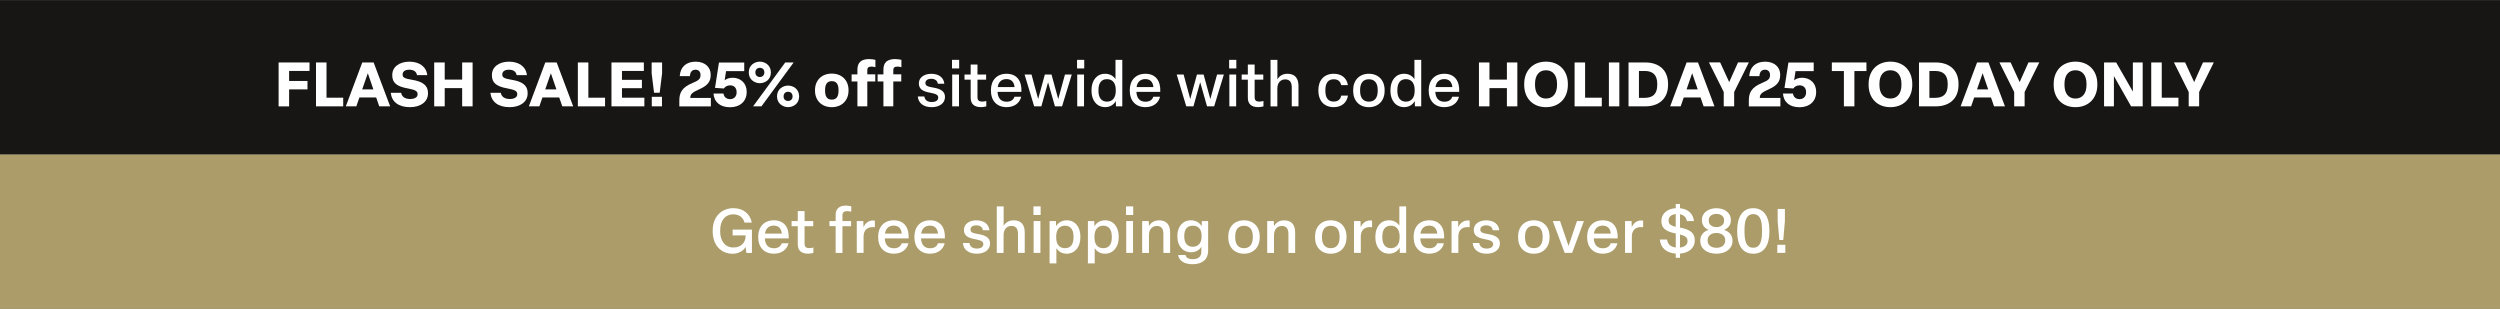 <?xml version="1.0" encoding="UTF-8"?>
<svg id="Layer_1" data-name="Layer 1" xmlns="http://www.w3.org/2000/svg" viewBox="0 0 728 90">
  <rect x="0" y="0" width="728" height="90" fill="#808080" stroke="none"/>
  <defs>
    <style>
      .cls-1 {
        fill: #fff;
      }

      .cls-2 {
        fill: #171614;
      }

      .cls-3 {
        fill: #ab9c6a;
      }
    </style>
  </defs>
  <rect class="cls-2" x="0" y=".04" width="728" height="44.96"/>
  <rect class="cls-3" x="0" y="45" width="728" height="44.96"/>
  <g>
    <path class="cls-1" d="M81.13,30.97v-12.78h9v2.47h-5.94v2.92h5.35v2.45h-5.35v4.95h-3.06Z"/>
    <path class="cls-1" d="M92.02,30.97v-12.78h3.06v10.26h4.86v2.52h-7.92Z"/>
    <path class="cls-1" d="M110.44,30.97l-.9-2.59h-4.88l-.9,2.59h-3.06l4.79-12.78h3.31l4.81,12.78h-3.17ZM105.47,26.04h3.26l-1.62-4.72-1.64,4.72Z"/>
    <path class="cls-1" d="M113.8,27.03h3.01c.23,1.19,1.15,1.8,2.65,1.8,1.24,0,2.14-.5,2.14-1.33v-.14c0-.81-.63-1.21-2.99-1.64-3.06-.54-4.38-1.64-4.38-3.73v-.18c0-2.34,2.09-3.85,4.97-3.85s4.92,1.4,5.22,3.91h-2.99c-.18-1.03-.96-1.57-2.29-1.57-1.26,0-1.89.58-1.89,1.35v.09c0,.72.36,1.12,2.79,1.51,2.95.47,4.59,1.57,4.59,3.78v.18c0,2.47-2.2,4-5.24,4-3.38,0-5.33-1.6-5.6-4.18Z"/>
    <path class="cls-1" d="M126.44,30.97v-12.78h3.06v4.99h5.08v-4.99h3.04v12.78h-3.04v-5.31h-5.08v5.31h-3.06Z"/>
    <path class="cls-1" d="M142.82,27.03h3.01c.23,1.19,1.15,1.8,2.65,1.8,1.24,0,2.14-.5,2.14-1.33v-.14c0-.81-.63-1.21-2.99-1.64-3.06-.54-4.38-1.64-4.38-3.73v-.18c0-2.34,2.09-3.85,4.97-3.85s4.92,1.4,5.22,3.91h-2.99c-.18-1.03-.96-1.57-2.29-1.57-1.26,0-1.89.58-1.89,1.35v.09c0,.72.36,1.12,2.79,1.51,2.95.47,4.59,1.57,4.59,3.78v.18c0,2.47-2.2,4-5.24,4-3.38,0-5.33-1.6-5.6-4.18Z"/>
    <path class="cls-1" d="M163.74,30.97l-.9-2.59h-4.88l-.9,2.59h-3.06l4.79-12.78h3.31l4.81,12.78h-3.17ZM158.77,26.04h3.26l-1.62-4.72-1.64,4.72Z"/>
    <path class="cls-1" d="M168.27,30.97v-12.78h3.06v10.26h4.86v2.52h-7.92Z"/>
    <path class="cls-1" d="M178.06,30.97v-12.78h9.43v2.47h-6.37v2.59h5.8v2.43h-5.8v2.77h6.52v2.52h-9.58Z"/>
    <path class="cls-1" d="M190.46,27.01l-.7-5.64v-3.19h3.04v3.19l-.7,5.64h-1.64ZM189.8,30.97v-2.79h2.97v2.79h-2.97Z"/>
    <path class="cls-1" d="M197.82,30.97v-1.73c0-2.29.81-3.85,3.96-5.13,1.85-.74,2.21-1.26,2.21-2.27v-.05c0-.81-.49-1.49-1.42-1.49-1.06,0-1.62.67-1.66,1.87h-2.97c.16-2.59,1.8-4.21,4.63-4.21s4.38,1.71,4.38,3.75v.11c0,1.64-.59,2.99-3.28,4.16-2.27.99-2.63,1.51-2.67,2.54h6v2.47h-9.18Z"/>
    <path class="cls-1" d="M207.78,27.23h2.9c.14,1.06.9,1.64,1.93,1.64,1.13,0,1.89-.77,1.89-1.94v-.14c0-1.22-.76-1.94-1.91-1.94-.83,0-1.48.41-1.8.92l-2.58-.18,1.15-7.38h7.36v2.5h-5.29l-.41,2.67c.59-.49,1.44-.74,2.34-.74,2.29,0,4.07,1.57,4.07,4.03v.18c0,2.63-1.94,4.38-4.83,4.38s-4.65-1.5-4.83-3.98Z"/>
    <path class="cls-1" d="M218.04,21.1c0-2.2,1.8-3.15,3.22-3.15s3.22.95,3.22,3.15-1.8,3.13-3.22,3.13-3.22-.97-3.22-3.13ZM219.3,30.97l9.36-12.78h2.45l-9.38,12.78h-2.43ZM222.58,21.1c0-.9-.59-1.35-1.31-1.35s-1.31.45-1.31,1.35c0,.83.59,1.33,1.31,1.33s1.31-.5,1.31-1.33ZM226.27,28.07c0-2.2,1.8-3.15,3.22-3.15s3.22.95,3.22,3.15-1.8,3.13-3.22,3.13-3.22-.97-3.22-3.13ZM230.8,28.07c0-.88-.59-1.35-1.31-1.35s-1.31.47-1.31,1.35.59,1.33,1.31,1.33,1.31-.49,1.31-1.33Z"/>
    <path class="cls-1" d="M237.33,26.4v-.18c0-2.81,1.93-4.79,4.88-4.79s4.88,1.98,4.88,4.79v.18c0,2.83-1.94,4.81-4.88,4.81s-4.88-1.98-4.88-4.81ZM244.18,26.4v-.18c0-1.69-.61-2.59-1.96-2.59s-1.96.9-1.96,2.59v.18c0,1.71.59,2.61,1.96,2.61s1.96-.9,1.96-2.61Z"/>
    <path class="cls-1" d="M249.68,30.97v-7.24h-1.69v-2.07h1.69v-1.42c0-2,1.08-3.04,3.44-3.04.59,0,1.31.11,1.8.23v2.14c-.29-.07-.67-.18-1.1-.18-.92,0-1.26.31-1.26,1.04v1.22h2.32v2.07h-2.32v7.24h-2.88ZM257.25,30.97v-7.24h-1.69v-2.07h1.69v-1.42c0-2,1.08-3.04,3.44-3.04.59,0,1.31.11,1.8.23v2.14c-.29-.07-.67-.18-1.1-.18-.92,0-1.26.31-1.26,1.04v1.22h2.32v2.07h-2.32v7.24h-2.88Z"/>
    <path class="cls-1" d="M267.27,28.09h1.89c.18,1.1.97,1.62,2.18,1.62,1.12,0,1.87-.45,1.87-1.28,0-.74-.52-1.1-2.27-1.42-2.27-.38-3.37-1.1-3.37-2.75s1.5-2.77,3.64-2.77,3.6,1.06,3.78,2.9h-1.89c-.13-.94-.86-1.44-1.91-1.44s-1.71.45-1.71,1.21.54,1.06,2.23,1.33c2.32.38,3.47,1.15,3.47,2.77,0,1.76-1.55,2.95-3.87,2.95s-3.89-1.13-4.05-3.12Z"/>
    <path class="cls-1" d="M277.22,19.93v-2.5h2.09v2.5h-2.09ZM277.28,30.97v-9.27h1.98v9.27h-1.98Z"/>
    <path class="cls-1" d="M282.66,28.47v-5.28h-1.8v-1.49h1.8v-2.9h1.98v2.9h2.52v1.49h-2.52v5.06c0,.92.34,1.33,1.44,1.33.4,0,.86-.09,1.13-.18v1.58c-.41.11-1.04.22-1.51.22-2.03,0-3.04-.94-3.04-2.74Z"/>
    <path class="cls-1" d="M288.56,26.47v-.27c0-2.81,1.73-4.72,4.54-4.72,3.02,0,4.5,2.09,4.34,5.28h-6.95c.09,1.87,1.03,2.86,2.63,2.86,1.28,0,2.02-.58,2.3-1.46h1.96c-.45,1.87-2,3.04-4.27,3.04-2.86,0-4.55-1.93-4.55-4.74ZM295.44,25.35c-.13-1.44-.92-2.32-2.34-2.32s-2.34.81-2.56,2.32h4.9Z"/>
    <path class="cls-1" d="M301.15,30.97l-2.79-9.27h2.02l1.93,7.13,1.95-7.13h1.94l1.96,7.15,1.96-7.15h1.98l-2.83,9.27h-2.07l-2-7.02-1.96,7.02h-2.09Z"/>
    <path class="cls-1" d="M313.64,19.93v-2.5h2.09v2.5h-2.09ZM313.69,30.97v-9.27h1.98v9.27h-1.98Z"/>
    <path class="cls-1" d="M317.85,26.47v-.27c0-2.75,1.51-4.72,3.96-4.72,1.48,0,2.48.7,3.02,1.57v-5.62h1.98v13.54h-1.84l-.05-1.55c-.45.88-1.5,1.78-3.08,1.78-2.43,0-4-1.96-4-4.74ZM324.91,26.47v-.27c0-2-.92-3.15-2.56-3.15s-2.48,1.15-2.48,3.15v.27c0,1.98.88,3.13,2.48,3.13s2.56-1.13,2.56-3.13Z"/>
    <path class="cls-1" d="M328.99,26.47v-.27c0-2.81,1.73-4.72,4.54-4.72,3.02,0,4.5,2.09,4.34,5.28h-6.95c.09,1.87,1.03,2.86,2.63,2.86,1.28,0,2.02-.58,2.3-1.46h1.96c-.45,1.87-2,3.04-4.27,3.04-2.86,0-4.55-1.93-4.55-4.74ZM335.87,25.35c-.13-1.44-.92-2.32-2.34-2.32s-2.34.81-2.56,2.32h4.9Z"/>
    <path class="cls-1" d="M345.44,30.97l-2.79-9.27h2.02l1.93,7.13,1.95-7.13h1.94l1.96,7.15,1.96-7.15h1.98l-2.83,9.27h-2.07l-2-7.02-1.96,7.02h-2.09Z"/>
    <path class="cls-1" d="M357.93,19.93v-2.5h2.09v2.5h-2.09ZM357.99,30.97v-9.27h1.98v9.27h-1.98Z"/>
    <path class="cls-1" d="M363.37,28.47v-5.28h-1.8v-1.49h1.8v-2.9h1.98v2.9h2.52v1.49h-2.52v5.06c0,.92.34,1.33,1.44,1.33.4,0,.86-.09,1.13-.18v1.58c-.41.11-1.04.22-1.51.22-2.03,0-3.04-.94-3.04-2.74Z"/>
    <path class="cls-1" d="M369.98,30.97v-13.54h2v5.69c.5-.92,1.46-1.64,2.93-1.64,2.25,0,3.21,1.41,3.21,3.51v5.98h-1.96v-5.49c0-1.51-.56-2.36-1.91-2.36s-2.29,1.01-2.29,2.67v5.19h-1.98Z"/>
    <path class="cls-1" d="M383.91,26.47v-.27c0-2.81,1.66-4.72,4.48-4.72,2.32,0,3.82,1.3,4.11,3.31h-1.94c-.23-1.04-.88-1.71-2.2-1.71-1.6,0-2.41,1.12-2.41,3.12v.27c0,2,.81,3.11,2.41,3.11,1.31,0,1.98-.68,2.21-1.75h1.96c-.32,2.07-1.84,3.37-4.16,3.37-2.81,0-4.46-1.93-4.46-4.74Z"/>
    <path class="cls-1" d="M394.04,26.47v-.27c0-2.83,1.8-4.72,4.57-4.72s4.59,1.89,4.59,4.72v.27c0,2.83-1.8,4.74-4.59,4.74s-4.57-1.91-4.57-4.74ZM401.19,26.47v-.27c0-2-.88-3.12-2.57-3.12s-2.56,1.12-2.56,3.12v.27c0,2,.88,3.13,2.56,3.13s2.57-1.13,2.57-3.13Z"/>
    <path class="cls-1" d="M404.9,26.47v-.27c0-2.75,1.51-4.72,3.96-4.72,1.48,0,2.48.7,3.02,1.57v-5.62h1.98v13.54h-1.84l-.05-1.55c-.45.88-1.5,1.78-3.08,1.78-2.43,0-4-1.96-4-4.74ZM411.95,26.47v-.27c0-2-.92-3.15-2.56-3.15s-2.48,1.15-2.48,3.15v.27c0,1.98.88,3.13,2.48,3.13s2.56-1.13,2.56-3.13Z"/>
    <path class="cls-1" d="M416.04,26.47v-.27c0-2.81,1.73-4.72,4.54-4.72,3.02,0,4.5,2.09,4.34,5.28h-6.95c.09,1.87,1.03,2.86,2.63,2.86,1.28,0,2.02-.58,2.3-1.46h1.96c-.45,1.87-2,3.04-4.27,3.04-2.86,0-4.55-1.93-4.55-4.74ZM422.92,25.35c-.13-1.44-.92-2.32-2.34-2.32s-2.34.81-2.56,2.32h4.9Z"/>
    <path class="cls-1" d="M430.67,30.97v-12.78h3.06v4.99h5.08v-4.99h3.04v12.78h-3.04v-5.31h-5.08v5.31h-3.06Z"/>
    <path class="cls-1" d="M443.85,24.76v-.36c0-3.73,2.43-6.45,6.34-6.45s6.37,2.72,6.37,6.45v.36c0,3.73-2.45,6.45-6.37,6.45s-6.34-2.72-6.34-6.45ZM453.41,24.76v-.36c0-2.41-1.15-3.94-3.22-3.94s-3.19,1.53-3.19,3.94v.36c0,2.41,1.15,3.94,3.19,3.94s3.22-1.53,3.22-3.94Z"/>
    <path class="cls-1" d="M458.52,30.97v-12.78h3.06v10.26h4.86v2.52h-7.92Z"/>
    <path class="cls-1" d="M468.51,30.97v-12.78h3.04v12.78h-3.04Z"/>
    <path class="cls-1" d="M474.23,30.97v-12.78h4.92c3.91,0,6.59,2.21,6.59,6.21v.36c0,4-2.7,6.21-6.59,6.21h-4.92ZM477.26,28.49h1.69c2.23,0,3.64-1.03,3.64-3.73v-.36c0-2.7-1.42-3.73-3.62-3.73h-1.71v7.81Z"/>
    <path class="cls-1" d="M496.09,30.97l-.9-2.59h-4.88l-.9,2.59h-3.06l4.79-12.78h3.31l4.81,12.78h-3.17ZM491.12,26.04h3.26l-1.62-4.72-1.64,4.72Z"/>
    <path class="cls-1" d="M501.95,30.97v-4.18l-4.3-8.61h3.26l2.63,5.73,2.57-5.73h3.15l-4.27,8.61v4.18h-3.04Z"/>
    <path class="cls-1" d="M509.26,30.97v-1.73c0-2.29.81-3.85,3.96-5.13,1.85-.74,2.21-1.26,2.21-2.27v-.05c0-.81-.49-1.49-1.42-1.49-1.06,0-1.62.67-1.66,1.87h-2.97c.16-2.59,1.8-4.21,4.63-4.21s4.38,1.71,4.38,3.75v.11c0,1.64-.59,2.99-3.28,4.16-2.27.99-2.63,1.51-2.66,2.54h6v2.47h-9.18Z"/>
    <path class="cls-1" d="M519.21,27.23h2.9c.14,1.06.9,1.64,1.93,1.64,1.13,0,1.89-.77,1.89-1.94v-.14c0-1.22-.76-1.94-1.91-1.94-.83,0-1.48.41-1.8.92l-2.58-.18,1.15-7.38h7.36v2.5h-5.29l-.41,2.67c.59-.49,1.44-.74,2.34-.74,2.29,0,4.07,1.57,4.07,4.03v.18c0,2.63-1.94,4.38-4.83,4.38s-4.65-1.5-4.83-3.98Z"/>
    <path class="cls-1" d="M536.94,30.97v-10.28h-3.51v-2.5h10.08v2.5h-3.51v10.28h-3.06Z"/>
    <path class="cls-1" d="M544.14,24.76v-.36c0-3.73,2.43-6.45,6.34-6.45s6.37,2.72,6.37,6.45v.36c0,3.73-2.45,6.45-6.37,6.45s-6.34-2.72-6.34-6.45ZM553.7,24.76v-.36c0-2.41-1.15-3.94-3.22-3.94s-3.19,1.53-3.19,3.94v.36c0,2.41,1.15,3.94,3.19,3.94s3.22-1.53,3.22-3.94Z"/>
    <path class="cls-1" d="M558.81,30.97v-12.78h4.92c3.91,0,6.59,2.21,6.59,6.21v.36c0,4-2.7,6.21-6.59,6.21h-4.92ZM561.84,28.49h1.69c2.23,0,3.64-1.03,3.64-3.73v-.36c0-2.7-1.42-3.73-3.62-3.73h-1.71v7.81Z"/>
    <path class="cls-1" d="M580.67,30.97l-.9-2.59h-4.88l-.9,2.59h-3.06l4.79-12.78h3.31l4.81,12.78h-3.17ZM575.7,26.04h3.26l-1.62-4.72-1.64,4.72Z"/>
    <path class="cls-1" d="M586.53,30.97v-4.18l-4.3-8.61h3.26l2.63,5.73,2.57-5.73h3.15l-4.27,8.61v4.18h-3.04Z"/>
    <path class="cls-1" d="M598.03,24.76v-.36c0-3.73,2.43-6.45,6.34-6.45s6.37,2.72,6.37,6.45v.36c0,3.73-2.45,6.45-6.37,6.45s-6.34-2.72-6.34-6.45ZM607.59,24.76v-.36c0-2.41-1.15-3.94-3.22-3.94s-3.19,1.53-3.19,3.94v.36c0,2.41,1.15,3.94,3.19,3.94s3.22-1.53,3.22-3.94Z"/>
    <path class="cls-1" d="M612.7,30.97v-12.78h3.53l4.86,8.48v-8.48h2.86v12.78h-3.37l-5.01-8.82v8.82h-2.88Z"/>
    <path class="cls-1" d="M626.44,30.97v-12.78h3.06v10.26h4.86v2.52h-7.92Z"/>
    <path class="cls-1" d="M637.35,30.97v-4.18l-4.3-8.61h3.26l2.63,5.73,2.57-5.73h3.15l-4.27,8.61v4.18h-3.04Z"/>
  </g>
  <g>
    <path class="cls-1" d="M207.54,67.46v-.43c0-3.76,2.41-6.41,6.03-6.41,2.97,0,4.88,1.75,5.35,4.2h-2.12c-.38-1.48-1.51-2.4-3.26-2.4-2.43,0-3.82,1.89-3.82,4.61v.43c0,2.74,1.44,4.61,3.84,4.61s3.53-1.58,3.56-3.29v-.23h-3.78v-1.69h5.62v6.79h-1.62l-.22-1.76c-.61,1.17-2.09,2-3.78,2-3.46,0-5.8-2.63-5.8-6.41Z"/>
    <path class="cls-1" d="M220.79,69.14v-.27c0-2.81,1.73-4.72,4.54-4.72,3.02,0,4.5,2.09,4.34,5.28h-6.95c.09,1.87,1.03,2.86,2.63,2.86,1.28,0,2.02-.58,2.3-1.46h1.96c-.45,1.87-2,3.04-4.27,3.04-2.86,0-4.55-1.93-4.55-4.74ZM227.66,68.02c-.13-1.44-.92-2.32-2.34-2.32s-2.34.81-2.56,2.32h4.9Z"/>
    <path class="cls-1" d="M232.31,71.14v-5.28h-1.8v-1.49h1.8v-2.9h1.98v2.9h2.52v1.49h-2.52v5.06c0,.92.34,1.33,1.44,1.33.4,0,.86-.09,1.13-.18v1.58c-.41.11-1.04.22-1.51.22-2.03,0-3.04-.94-3.04-2.74Z"/>
    <path class="cls-1" d="M243.34,73.64v-7.78h-1.8v-1.49h1.8v-1.76c0-1.8,1.01-2.74,3.04-2.74.47,0,1.1.11,1.51.22v1.57c-.27-.07-.74-.18-1.13-.18-1.1,0-1.44.43-1.44,1.35v1.55h2.52v1.49h-2.52v7.78h-1.98Z"/>
    <path class="cls-1" d="M249.49,73.64v-9.27h1.91l.05,1.8c.5-1.19,1.48-1.98,2.81-1.98.14,0,.34.02.5.05v1.93c-.18-.02-.4-.04-.61-.04-1.67,0-2.68.95-2.68,2.79v4.72h-1.98Z"/>
    <path class="cls-1" d="M255.72,69.14v-.27c0-2.81,1.73-4.72,4.54-4.72,3.02,0,4.5,2.09,4.34,5.28h-6.95c.09,1.87,1.03,2.86,2.63,2.86,1.28,0,2.02-.58,2.3-1.46h1.96c-.45,1.87-2,3.04-4.27,3.04-2.86,0-4.55-1.93-4.55-4.74ZM262.6,68.02c-.13-1.44-.92-2.32-2.34-2.32s-2.34.81-2.56,2.32h4.9Z"/>
    <path class="cls-1" d="M266.27,69.14v-.27c0-2.81,1.73-4.72,4.54-4.72,3.02,0,4.5,2.09,4.34,5.28h-6.95c.09,1.87,1.03,2.86,2.63,2.86,1.28,0,2.02-.58,2.3-1.46h1.96c-.45,1.87-2,3.04-4.27,3.04-2.86,0-4.55-1.93-4.55-4.74ZM273.15,68.02c-.13-1.44-.92-2.32-2.34-2.32s-2.34.81-2.56,2.32h4.9Z"/>
    <path class="cls-1" d="M280.4,70.76h1.89c.18,1.1.97,1.62,2.18,1.62,1.12,0,1.87-.45,1.87-1.28,0-.74-.52-1.1-2.27-1.42-2.27-.38-3.37-1.1-3.37-2.75s1.5-2.77,3.64-2.77,3.6,1.06,3.78,2.9h-1.89c-.13-.94-.86-1.44-1.91-1.44s-1.71.45-1.71,1.21.54,1.06,2.23,1.33c2.32.38,3.47,1.15,3.47,2.77,0,1.76-1.55,2.95-3.87,2.95s-3.89-1.13-4.05-3.12Z"/>
    <path class="cls-1" d="M290.26,73.64v-13.54h2v5.69c.5-.92,1.46-1.64,2.93-1.64,2.25,0,3.21,1.41,3.21,3.51v5.98h-1.96v-5.49c0-1.51-.56-2.36-1.91-2.36s-2.29,1.01-2.29,2.67v5.19h-1.98Z"/>
    <path class="cls-1" d="M300.94,62.6v-2.5h2.09v2.5h-2.09ZM300.99,73.64v-9.27h1.98v9.27h-1.98Z"/>
    <path class="cls-1" d="M305.64,76.7v-12.33h1.85l.05,1.53c.45-.88,1.53-1.75,3.11-1.75,2.43,0,3.96,1.95,3.96,4.72v.27c0,2.77-1.57,4.74-4.02,4.74-1.44,0-2.47-.76-2.97-1.64v4.46h-2ZM312.61,69.14v-.27c0-2-.9-3.15-2.49-3.15s-2.56,1.15-2.56,3.15v.27c0,2,.9,3.13,2.56,3.13s2.49-1.13,2.49-3.13Z"/>
    <path class="cls-1" d="M316.8,76.7v-12.33h1.85l.05,1.53c.45-.88,1.53-1.75,3.11-1.75,2.43,0,3.96,1.95,3.96,4.72v.27c0,2.77-1.57,4.74-4.02,4.74-1.44,0-2.47-.76-2.97-1.64v4.46h-2ZM323.76,69.14v-.27c0-2-.9-3.15-2.49-3.15s-2.56,1.15-2.56,3.15v.27c0,2,.9,3.13,2.56,3.13s2.49-1.13,2.49-3.13Z"/>
    <path class="cls-1" d="M327.9,62.6v-2.5h2.09v2.5h-2.09ZM327.96,73.64v-9.27h1.98v9.27h-1.98Z"/>
    <path class="cls-1" d="M332.6,73.64v-9.27h1.91l.07,1.48c.49-.92,1.46-1.69,2.95-1.69,2.25,0,3.21,1.41,3.21,3.51v5.98h-1.96v-5.49c0-1.51-.56-2.36-1.91-2.36s-2.29,1.01-2.29,2.67v5.19h-1.98Z"/>
    <path class="cls-1" d="M343.08,74.25h2.16c.14.79.79,1.22,2.14,1.22,1.55,0,2.45-.74,2.45-2.21v-1.4c-.49.88-1.53,1.6-2.97,1.6-2.47,0-4.01-1.93-4.01-4.5v-.34c0-2.58,1.53-4.47,3.96-4.47,1.58,0,2.65.86,3.11,1.75l.05-1.53h1.84v8.68c0,2.39-1.6,3.89-4.54,3.89-2.56,0-3.98-1.13-4.2-2.68ZM349.9,68.96v-.34c0-1.82-.9-2.9-2.56-2.9s-2.48,1.1-2.48,2.9v.34c0,1.78.9,2.9,2.48,2.9s2.56-1.12,2.56-2.9Z"/>
    <path class="cls-1" d="M357.67,69.14v-.27c0-2.83,1.8-4.72,4.57-4.72s4.59,1.89,4.59,4.72v.27c0,2.83-1.8,4.74-4.59,4.74s-4.57-1.91-4.57-4.74ZM364.82,69.14v-.27c0-2-.88-3.12-2.57-3.12s-2.56,1.12-2.56,3.12v.27c0,2,.88,3.13,2.56,3.13s2.57-1.13,2.57-3.13Z"/>
    <path class="cls-1" d="M369.01,73.64v-9.27h1.91l.07,1.48c.49-.92,1.46-1.69,2.95-1.69,2.25,0,3.21,1.41,3.21,3.51v5.98h-1.96v-5.49c0-1.51-.56-2.36-1.91-2.36s-2.29,1.01-2.29,2.67v5.19h-1.98Z"/>
    <path class="cls-1" d="M382.94,69.14v-.27c0-2.83,1.8-4.72,4.57-4.72s4.59,1.89,4.59,4.72v.27c0,2.83-1.8,4.74-4.59,4.74s-4.57-1.91-4.57-4.74ZM390.09,69.14v-.27c0-2-.88-3.12-2.57-3.12s-2.56,1.12-2.56,3.12v.27c0,2,.88,3.13,2.56,3.13s2.57-1.13,2.57-3.13Z"/>
    <path class="cls-1" d="M394.28,73.64v-9.27h1.91l.05,1.8c.5-1.19,1.48-1.98,2.81-1.98.14,0,.34.02.5.05v1.93c-.18-.02-.4-.04-.61-.04-1.67,0-2.68.95-2.68,2.79v4.72h-1.98Z"/>
    <path class="cls-1" d="M400.51,69.14v-.27c0-2.75,1.51-4.72,3.96-4.72,1.48,0,2.48.7,3.02,1.57v-5.62h1.98v13.54h-1.84l-.05-1.55c-.45.88-1.5,1.78-3.08,1.78-2.43,0-4-1.96-4-4.74ZM407.57,69.14v-.27c0-2-.92-3.15-2.56-3.15s-2.48,1.15-2.48,3.15v.27c0,1.98.88,3.13,2.48,3.13s2.56-1.13,2.56-3.13Z"/>
    <path class="cls-1" d="M411.65,69.14v-.27c0-2.81,1.73-4.72,4.54-4.72,3.02,0,4.5,2.09,4.34,5.28h-6.95c.09,1.87,1.03,2.86,2.63,2.86,1.28,0,2.02-.58,2.3-1.46h1.96c-.45,1.87-2,3.04-4.27,3.04-2.86,0-4.55-1.93-4.55-4.74ZM418.53,68.02c-.13-1.44-.92-2.32-2.34-2.32s-2.34.81-2.56,2.32h4.9Z"/>
    <path class="cls-1" d="M422.69,73.64v-9.27h1.91l.05,1.8c.5-1.19,1.48-1.98,2.81-1.98.14,0,.34.02.5.05v1.93c-.18-.02-.4-.04-.61-.04-1.67,0-2.68.95-2.68,2.79v4.72h-1.98Z"/>
    <path class="cls-1" d="M428.86,70.76h1.89c.18,1.1.97,1.62,2.18,1.62,1.12,0,1.87-.45,1.87-1.28,0-.74-.52-1.1-2.27-1.42-2.27-.38-3.37-1.1-3.37-2.75s1.5-2.77,3.64-2.77,3.6,1.06,3.78,2.9h-1.89c-.13-.94-.86-1.44-1.91-1.44s-1.71.45-1.71,1.21.54,1.06,2.23,1.33c2.32.38,3.47,1.15,3.47,2.77,0,1.76-1.55,2.95-3.87,2.95s-3.89-1.13-4.05-3.12Z"/>
    <path class="cls-1" d="M442.07,69.14v-.27c0-2.83,1.8-4.72,4.57-4.72s4.59,1.89,4.59,4.72v.27c0,2.83-1.8,4.74-4.59,4.74s-4.57-1.91-4.57-4.74ZM449.22,69.14v-.27c0-2-.88-3.12-2.57-3.12s-2.56,1.12-2.56,3.12v.27c0,2,.88,3.13,2.56,3.13s2.57-1.13,2.57-3.13Z"/>
    <path class="cls-1" d="M455.63,73.64l-3.46-9.27h2.11l2.48,7.26,2.45-7.26h2.02l-3.42,9.27h-2.18Z"/>
    <path class="cls-1" d="M462.18,69.14v-.27c0-2.81,1.73-4.72,4.54-4.72,3.02,0,4.5,2.09,4.34,5.28h-6.95c.09,1.87,1.03,2.86,2.63,2.86,1.28,0,2.02-.58,2.3-1.46h1.96c-.45,1.87-2,3.04-4.27,3.04-2.86,0-4.55-1.93-4.55-4.74ZM469.06,68.02c-.13-1.44-.92-2.32-2.34-2.32s-2.34.81-2.56,2.32h4.9Z"/>
    <path class="cls-1" d="M473.21,73.64v-9.27h1.91l.05,1.8c.5-1.19,1.48-1.98,2.81-1.98.14,0,.34.02.5.05v1.93c-.18-.02-.4-.04-.61-.04-1.67,0-2.68.95-2.68,2.79v4.72h-1.98Z"/>
    <path class="cls-1" d="M489.22,66.27c2.88.52,4.3,1.58,4.3,3.64v.18c0,2.05-1.66,3.56-4.3,3.76v1.22h-1.24v-1.22c-2.72-.2-4.43-1.66-4.63-4.09h2.09c.18,1.42,1.15,2.14,2.54,2.32v-4.09c-3.04-.58-4.18-1.67-4.18-3.55v-.18c0-1.98,1.64-3.49,4.18-3.64v-1.22h1.24v1.24c2.27.23,3.8,1.49,4.07,3.73h-2.09c-.16-1.1-.88-1.76-1.98-1.98v3.87ZM485.9,64.31c0,.79.4,1.33,2.07,1.73v-3.69c-1.31.11-2.07.81-2.07,1.84v.13ZM491.4,70.09c0-.85-.56-1.39-2.18-1.82v3.82c1.22-.14,2.18-.76,2.18-1.82v-.18Z"/>
    <path class="cls-1" d="M495.12,70.18v-.18c0-1.58,1.08-2.68,2.45-3.06-1.17-.43-1.98-1.44-1.98-2.75v-.18c0-2,1.82-3.38,4.23-3.38s4.21,1.39,4.21,3.38v.18c0,1.31-.83,2.32-2,2.75,1.35.38,2.47,1.48,2.47,3.06v.18c0,2.25-1.93,3.69-4.68,3.69s-4.7-1.44-4.7-3.69ZM502.38,70.09v-.18c0-1.3-1.12-2.07-2.56-2.07s-2.56.77-2.56,2.07v.18c0,1.3,1.08,2.07,2.56,2.07s2.56-.77,2.56-2.07ZM502.05,64.29v-.18c0-1.15-.95-1.82-2.23-1.82s-2.23.67-2.23,1.82v.18c0,1.15.96,1.84,2.23,1.84s2.23-.68,2.23-1.84Z"/>
    <path class="cls-1" d="M505.87,67.43v-.36c0-3.94,1.6-6.45,4.68-6.45s4.7,2.5,4.7,6.45v.36c0,3.98-1.55,6.45-4.7,6.45s-4.68-2.47-4.68-6.45ZM513.1,67.52v-.54c0-3.12-.74-4.63-2.56-4.63s-2.54,1.51-2.54,4.63v.54c0,3.13.77,4.63,2.54,4.63s2.56-1.5,2.56-4.63Z"/>
    <path class="cls-1" d="M517.55,73.64v-2.36h2.34v2.36h-2.34ZM518.14,69.89l-.49-5.51v-3.53h2.11v3.53l-.47,5.51h-1.15Z"/>
  </g>
</svg>